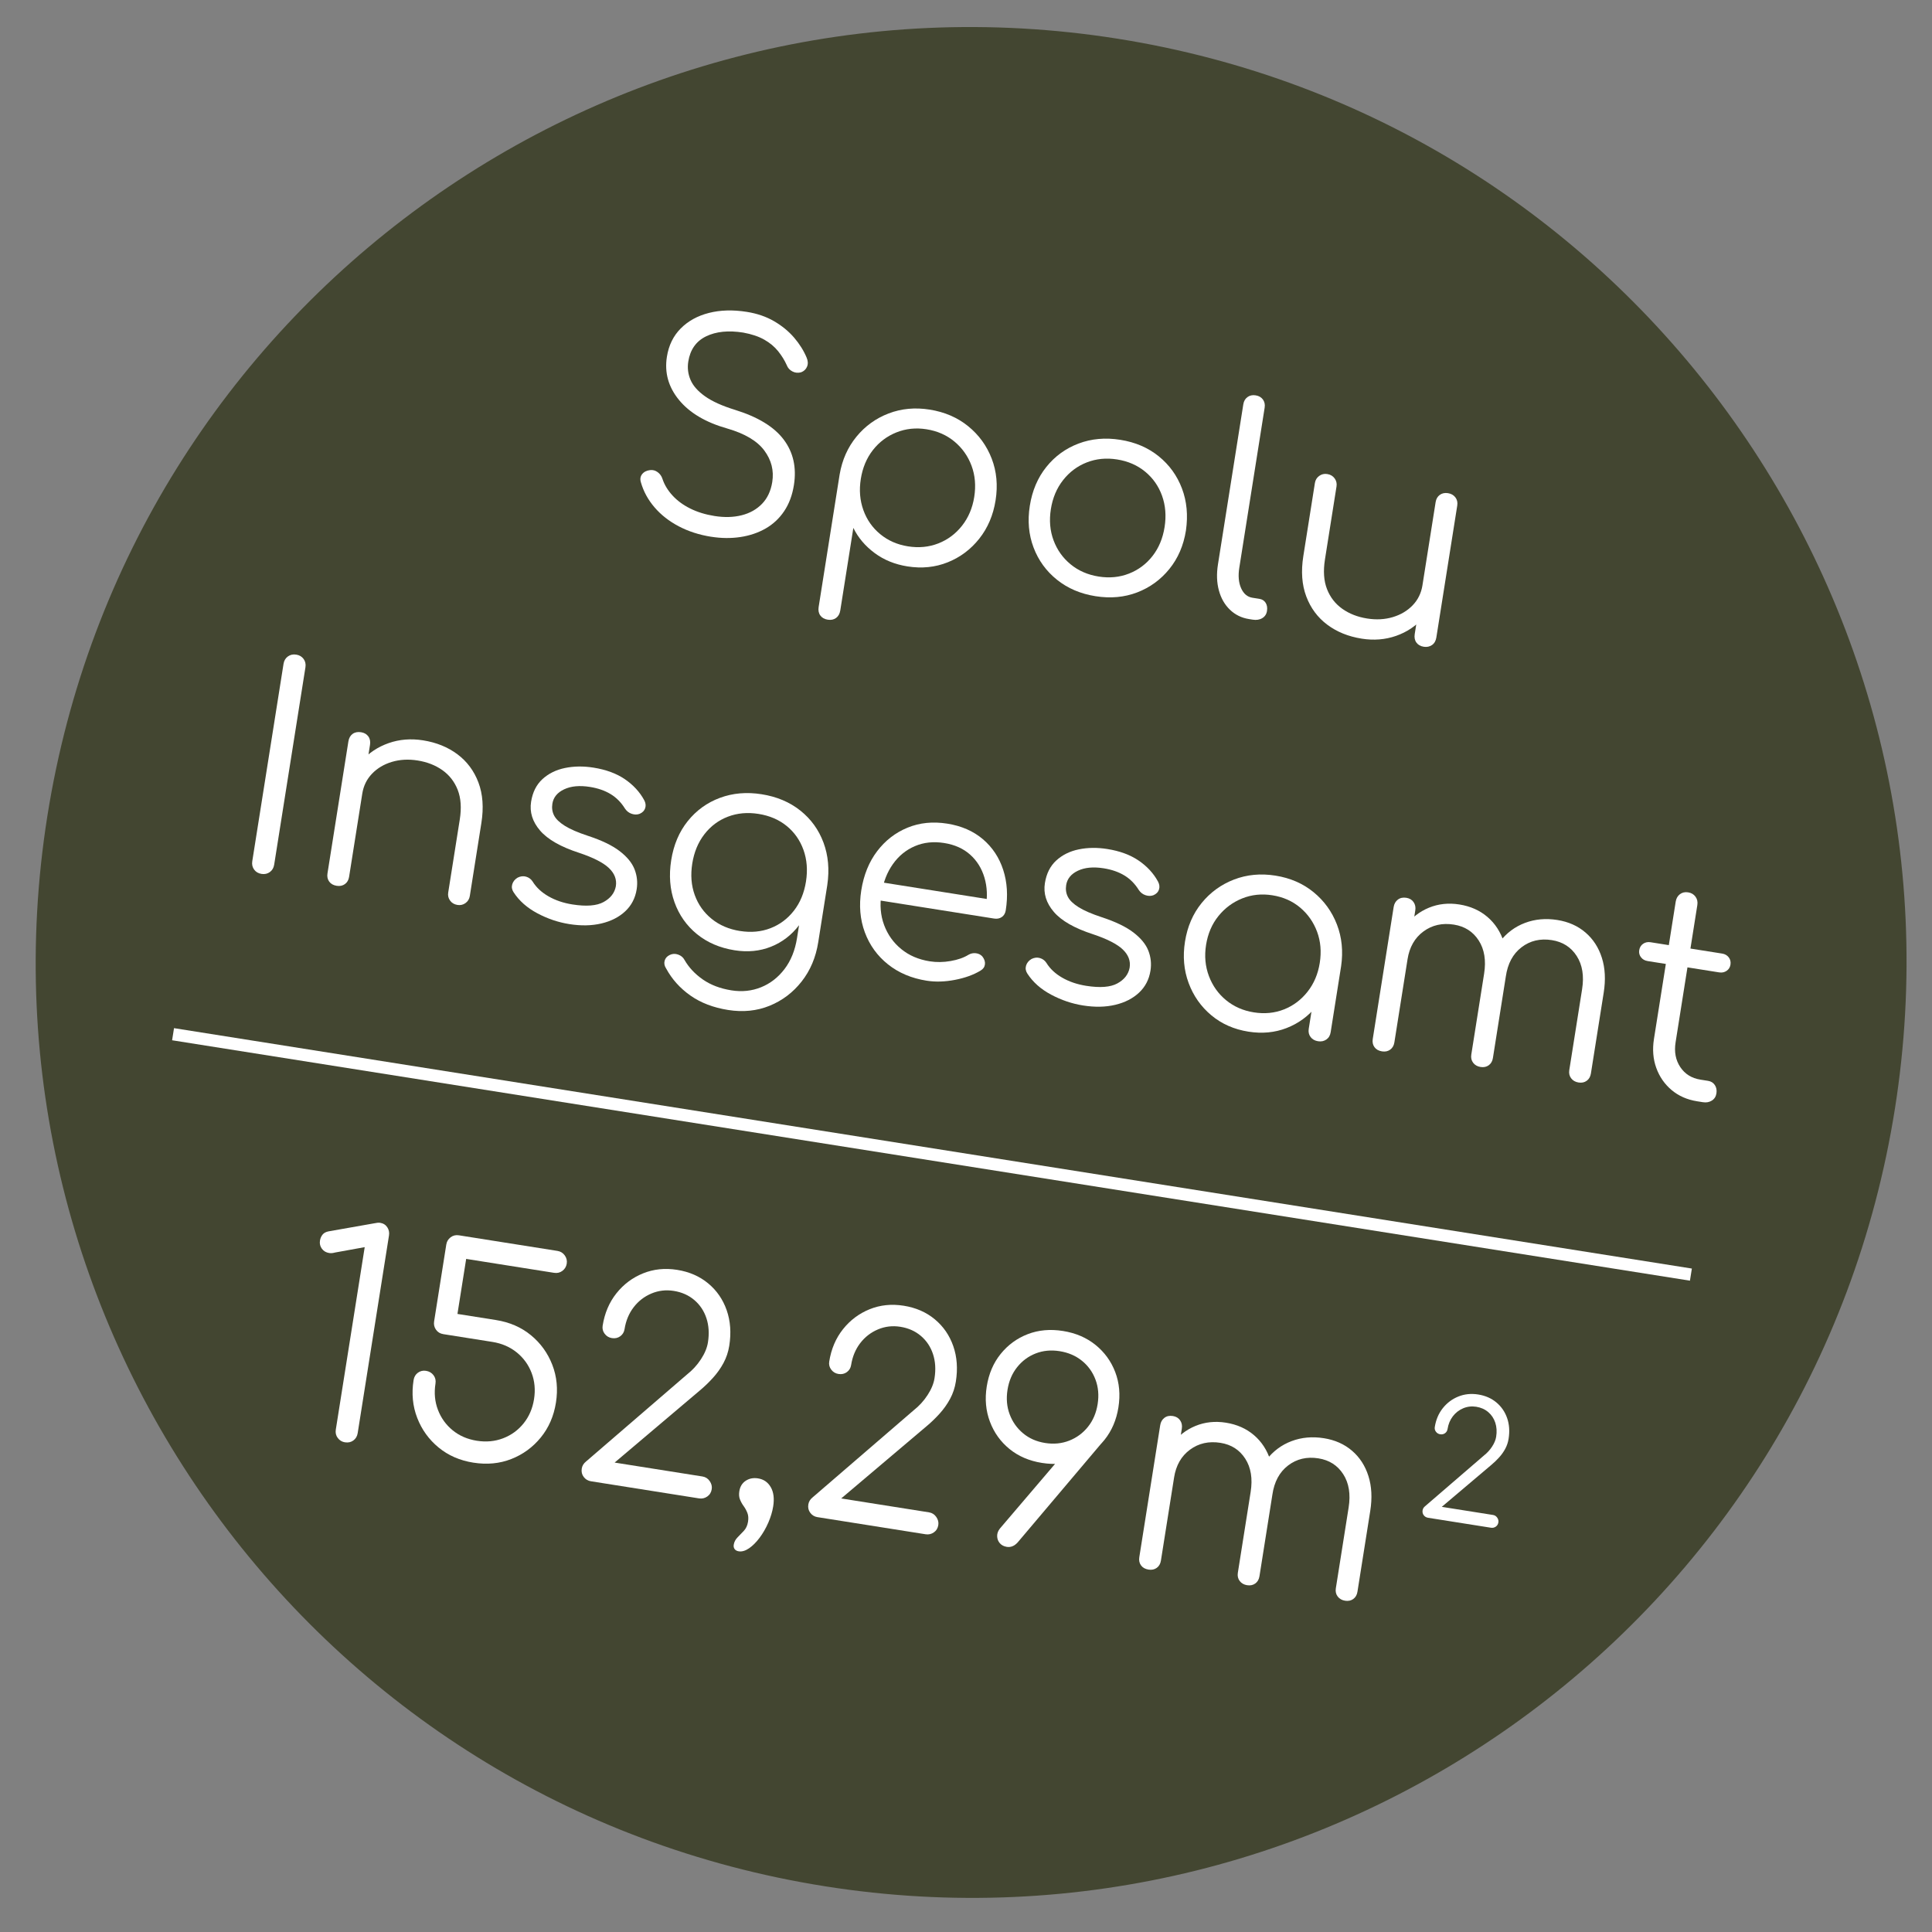 <svg xmlns="http://www.w3.org/2000/svg" xmlns:xlink="http://www.w3.org/1999/xlink" viewBox="0 0 2834.65 2834.65"><rect x="0" y="0" width="2834.65" height="2834.65" fill="#808080" stroke="none"/><defs><style>      .cls-1 {        fill: #fff;      }      .cls-2 {        fill: #434631;      }      .cls-3 {        stroke: #fff;        stroke-width: 18px;      }      .cls-3, .cls-4 {        fill: none;      }      .cls-5 {        clip-path: url(#clippath);      }    </style><clipPath id="clippath"><rect class="cls-4" x="-116.62" y="39.69" width="3054.69" height="2744.95"></rect></clipPath></defs><g><g id="Vrstva_1"><g class="cls-5"><path class="cls-2" d="M1210.17,2767.53c748.57,118.57,1451.49-392.14,1570.06-1140.71,118.54-748.57-392.17-1451.49-1140.71-1570.06C890.95-61.78,188.03,448.93,69.46,1197.5c-118.57,748.54,392.14,1451.49,1140.71,1570.03"></path></g><g><path class="cls-1" d="M1043.48,787.55c-17.58-2.78-33.45-7.9-47.61-15.35-14.17-7.45-26-16.71-35.5-27.79-9.51-11.07-16.16-23.25-19.97-36.52-1.51-4.74-.93-8.8,1.72-12.19,2.65-3.38,6.55-5.36,11.71-5.96,4.02-.49,7.73.52,11.13,3.03,3.4,2.51,5.76,5.84,7.07,9.99,2.86,8.62,7.76,16.72,14.73,24.29,6.96,7.58,15.66,13.96,26.11,19.13,10.44,5.18,22.25,8.8,35.44,10.89,14.55,2.31,27.84,1.95,39.86-1.08,12.02-3.02,21.98-8.62,29.9-16.8,7.91-8.18,12.91-18.86,15-32.04,2.65-16.75-1.24-32.14-11.69-46.19-10.44-14.04-28.59-24.8-54.43-32.27-31.52-8.93-55.08-22.87-70.66-41.81-15.58-18.94-21.52-40.07-17.82-63.42,2.65-16.75,9.42-30.6,20.3-41.55,10.88-10.95,24.68-18.54,41.4-22.79,16.72-4.25,35.24-4.76,55.56-1.54,15.1,2.39,28.45,6.98,40.05,13.73,11.6,6.77,21.37,14.79,29.34,24.07,7.96,9.28,14.08,19.06,18.37,29.3,2.05,4.83,2.27,9.23.65,13.19-1.62,3.97-4.52,6.75-8.71,8.33-4.42,1.27-8.66.89-12.69-1.17-4.04-2.05-6.86-5.16-8.44-9.36-3.12-6.97-7.32-13.76-12.61-20.37-5.29-6.6-12.07-12.26-20.33-16.94-8.27-4.69-18.56-8.14-30.87-10.38-21.7-3.44-39.86-1.6-54.5,5.51-14.64,7.12-23.35,19.46-26.14,37.03-1.48,9.34-.37,18.31,3.34,26.92,3.7,8.61,10.8,16.64,21.31,24.07,10.5,7.44,25.15,14.05,43.94,19.84,33.54,10.38,57.35,24.92,71.42,43.62,14.07,18.7,19.06,40.96,14.97,66.77-2.35,14.83-7.11,27.59-14.3,38.27-7.18,10.69-16.27,19.17-27.25,25.45-10.99,6.28-23.34,10.45-37.03,12.5-13.7,2.05-27.96,1.91-42.79-.44Z"></path><path class="cls-1" d="M1214.65,909.25c-4.94-.78-8.63-2.84-11.06-6.19-2.43-3.34-3.25-7.48-2.47-12.43l30.8-194.44c3.66-21.38,11.87-39.85,24.62-55.43,12.74-15.57,28.48-26.95,47.21-34.12,18.73-7.17,38.81-9.06,60.23-5.66,21.97,3.48,40.81,11.6,56.53,24.37,15.71,12.77,27.21,28.59,34.5,47.48,7.28,18.89,9.19,39.32,5.71,61.29-3.44,21.7-11.4,40.42-23.89,56.18-12.49,15.76-27.91,27.32-46.25,34.69-18.34,7.37-38.08,9.38-59.23,6.03-18.4-2.92-34.47-9.47-48.19-19.67-13.73-10.2-24.1-22.46-31.12-36.81l-19.18,121.11c-.78,4.94-2.85,8.63-6.19,11.05-3.34,2.43-7.35,3.27-12.01,2.53ZM1332.2,801.61c15.92,2.52,30.79,1.08,44.6-4.34,13.8-5.42,25.38-14.07,34.73-25.96,9.34-11.89,15.3-25.94,17.87-42.14,2.61-16.48,1.29-31.74-3.94-45.81-5.24-14.06-13.57-25.86-25.01-35.42-11.44-9.55-25.12-15.59-41.05-18.11-15.65-2.48-30.4-.94-44.22,4.61-13.83,5.56-25.34,14.22-34.52,25.99-9.19,11.78-15.08,25.9-17.69,42.38-2.57,16.21-1.32,31.4,3.76,45.57,5.07,14.18,13.34,25.97,24.8,35.39,11.45,9.42,25.01,15.36,40.67,17.84Z"></path><path class="cls-1" d="M1607.34,874.75c-21.98-3.48-40.82-11.53-56.56-24.16-15.74-12.63-27.18-28.37-34.32-47.24-7.15-18.87-8.98-39.28-5.5-61.26,3.52-22.24,11.6-41.23,24.23-56.97,12.63-15.74,28.37-27.18,47.24-34.32,18.87-7.15,39.28-8.98,61.26-5.5,21.97,3.48,40.75,11.52,56.35,24.13,15.59,12.61,26.97,28.34,34.12,47.21,7.15,18.87,9.09,39.44,5.85,61.73-3.48,21.97-11.6,40.81-24.37,56.53-12.77,15.71-28.52,27.15-47.24,34.32-18.73,7.17-39.08,9.01-61.05,5.53ZM1611.9,845.91c15.92,2.52,30.79,1.08,44.6-4.34,13.8-5.42,25.3-14.01,34.49-25.79,9.18-11.77,15.08-25.9,17.69-42.38,2.61-16.48,1.38-31.8-3.7-45.98-5.08-14.17-13.34-25.97-24.8-35.39-11.46-9.42-25.16-15.39-41.08-17.91-15.93-2.52-30.8-1.08-44.6,4.34-13.81,5.41-25.39,14.07-34.73,25.96-9.35,11.89-15.32,26.08-17.93,42.55-2.61,16.48-1.3,31.75,3.94,45.81,5.23,14.06,13.58,25.8,25.04,35.21,11.45,9.42,25.15,15.38,41.08,17.91Z"></path><path class="cls-1" d="M1832.58,908.31c-10.99-1.74-20.33-6.31-28.02-13.73-7.69-7.41-13.1-16.85-16.21-28.33-3.11-11.47-3.56-24.21-1.34-38.22l37.19-234.81c.74-4.67,2.78-8.22,6.12-10.64,3.34-2.43,7.34-3.27,12.01-2.53,4.67.74,8.22,2.78,10.64,6.12,2.43,3.34,3.27,7.35,2.53,12.01l-37.19,234.81c-1.87,11.81-.99,21.8,2.64,29.98,3.63,8.17,9.15,12.85,16.57,14.03l10.3,1.63c4.12.65,7.19,2.62,9.2,5.89,2.01,3.28,2.65,7.25,1.91,11.92-.74,4.67-3.05,8.17-6.94,10.51-3.89,2.34-8.58,3.07-14.07,2.2l-5.35-.85Z"></path><path class="cls-1" d="M1997.79,937.01c-19.5-3.09-36.3-9.9-50.39-20.44-14.1-10.53-24.37-24.34-30.81-41.41-6.45-17.07-7.89-36.86-4.32-59.38l16.96-107.1c.7-4.39,2.79-7.86,6.29-10.4,3.5-2.54,7.44-3.47,11.84-2.77,4.67.74,8.27,2.86,10.82,6.36,2.54,3.5,3.46,7.45,2.77,11.84l-16.96,107.11c-2.7,17.03-1.69,31.55,3.02,43.55,4.71,12.01,12.2,21.64,22.45,28.89,10.25,7.26,22.38,11.99,36.39,14.21,13.45,2.13,26.02,1.45,37.7-2.05,11.67-3.5,21.38-9.28,29.14-17.34,7.75-8.06,12.54-17.86,14.37-29.4l22.66,3.59c-3.57,17.17-10.75,31.87-21.55,44.09-10.8,12.22-24.11,21.1-39.9,26.62-15.8,5.52-32.62,6.87-50.47,4.04ZM2088.8,948.89c-4.67-.74-8.22-2.78-10.64-6.12-2.43-3.34-3.25-7.48-2.47-12.42l30.67-193.61c.74-4.67,2.78-8.22,6.12-10.64s7.34-3.27,12.01-2.53c4.67.74,8.28,2.79,10.85,6.15,2.56,3.36,3.48,7.38,2.74,12.05l-30.67,193.61c-.78,4.94-2.92,8.62-6.39,11.02-3.48,2.4-7.55,3.24-12.22,2.5Z"></path></g><g><path class="cls-1" d="M383.67,1282.2c-4.67-.74-8.28-2.85-10.82-6.36-2.55-3.5-3.45-7.58-2.71-12.25l45.87-289.6c.74-4.67,2.85-8.27,6.36-10.82,3.5-2.54,7.58-3.45,12.25-2.71,4.67.74,8.27,2.86,10.82,6.36,2.54,3.5,3.44,7.58,2.7,12.25l-45.87,289.6c-.74,4.67-2.86,8.28-6.36,10.82-3.5,2.55-7.59,3.44-12.25,2.71Z"></path><path class="cls-1" d="M494.07,1299.68c-4.94-.78-8.63-2.84-11.06-6.19-2.43-3.34-3.27-7.34-2.53-12.01l30.67-193.61c.78-4.94,2.85-8.63,6.18-11.06,3.34-2.43,7.48-3.25,12.43-2.47,4.67.74,8.22,2.78,10.64,6.12,2.43,3.34,3.25,7.48,2.47,12.43l-30.67,193.61c-.74,4.67-2.78,8.22-6.12,10.64-3.34,2.43-7.35,3.27-12.01,2.53ZM671.21,1327.74c-4.67-.74-8.28-2.85-10.82-6.36-2.55-3.5-3.47-7.44-2.77-11.84l16.96-107.1c2.7-17.03,1.68-31.54-3.03-43.55-4.72-12-12.2-21.63-22.45-28.89-10.25-7.25-22.38-11.99-36.39-14.21-13.46-2.13-26.03-1.44-37.7,2.05-11.68,3.5-21.39,9.28-29.14,17.34-7.76,8.06-12.54,17.86-14.37,29.4l-22.66-3.59c3.29-17.21,10.4-31.92,21.35-44.12,10.94-12.2,24.3-21.06,40.1-26.59,15.79-5.52,32.61-6.87,50.47-4.04,19.5,3.09,36.29,9.91,50.39,20.44,14.09,10.54,24.36,24.34,30.81,41.41,6.44,17.07,7.88,36.87,4.32,59.38l-16.96,107.1c-.7,4.4-2.8,7.86-6.29,10.4-3.5,2.55-7.45,3.47-11.84,2.77Z"></path><path class="cls-1" d="M835.24,1355.83c-16.21-2.57-31.84-7.85-46.89-15.87-15.06-8.01-26.66-18.3-34.81-30.85-2.5-3.77-3.15-7.68-1.95-11.71,1.2-4.03,3.82-7.27,7.88-9.73,4.28-2.13,8.44-2.6,12.47-1.4,4.03,1.21,7.18,3.53,9.45,6.99,5.37,8.74,13.15,16.02,23.35,21.86,10.19,5.84,21.88,9.8,35.07,11.89,20.32,3.22,35.57,2.04,45.74-3.52,10.17-5.57,16.18-13.27,18.02-23.12,1.57-9.89-1.81-18.79-10.12-26.73-8.32-7.93-22.9-15.38-43.76-22.34-27.05-8.78-46.15-19.69-57.31-32.72-11.17-13.03-15.56-27.09-13.16-42.2,2.22-14.01,7.77-25.09,16.67-33.25,8.89-8.16,19.89-13.6,32.99-16.31,13.1-2.71,27.06-2.89,41.89-.54,18.4,2.91,33.75,8.59,46.08,17.01,12.32,8.43,21.75,18.65,28.29,30.66,2.18,4.01,2.69,7.89,1.53,11.64-1.16,3.76-3.86,6.57-8.09,8.43-3.6,1.4-7.48,1.42-11.62.06-4.15-1.36-7.47-3.93-9.97-7.7-5.61-9.05-12.64-16.15-21.12-21.29-8.48-5.14-18.62-8.65-30.43-10.52-15.11-2.39-27.68-1.22-37.72,3.53-10.04,4.74-15.8,11.79-17.28,21.12-1,6.32-.16,12.08,2.54,17.29,2.69,5.22,7.94,10.27,15.76,15.16,7.81,4.9,19.07,9.78,33.79,14.64,20.07,6.56,35.57,14.01,46.5,22.36,10.92,8.35,18.24,17.25,21.95,26.7,3.71,9.46,4.76,19.27,3.15,29.43-2.04,12.91-7.62,23.64-16.71,32.19-9.1,8.55-20.74,14.52-34.93,17.9-14.2,3.39-29.94,3.7-47.24.96Z"></path><path class="cls-1" d="M1068.23,1481.83c-21.7-3.44-40.14-10.51-55.33-21.22-15.19-10.71-27.04-23.92-35.53-39.62-2.5-3.77-3.24-7.55-2.22-11.33,1.02-3.78,3.51-6.62,7.47-8.53,3.96-1.91,8.07-2.1,12.34-.58,4.26,1.52,7.37,4.12,9.32,7.81,6.4,11.15,15.36,20.73,26.91,28.75,11.54,8.02,25.55,13.34,42.02,15.95,15.38,2.44,29.84.92,43.37-4.53s25-14.34,34.41-26.64c9.4-12.31,15.55-27.52,18.42-45.64l9.92-62.62,15.73-22,18.77,6.77-13.31,84.04c-3.52,22.25-11.63,41.44-24.32,57.59-12.69,16.15-28.37,28.02-47.02,35.62-18.66,7.6-38.97,9.66-60.94,6.18ZM1077.87,1394.26c-21.7-3.44-40.15-11.35-55.36-23.76-15.21-12.4-26.18-28.01-32.91-46.81-6.73-18.8-8.34-39.33-4.82-61.57,3.57-22.52,11.66-41.65,24.29-57.38,12.63-15.74,28.36-27.11,47.21-34.12,18.85-7,39.25-8.77,61.22-5.29,22.25,3.52,41.17,11.52,56.8,23.99,15.62,12.47,26.93,28.12,33.94,46.97,7.01,18.84,8.87,39.55,5.58,62.11l-20.1,6.95c-3.22,20.33-10.34,37.71-21.35,52.15-11.02,14.45-24.72,24.95-41.09,31.5-16.39,6.56-34.19,8.31-53.41,5.26ZM1085.74,1365.95c16.2,2.57,31.12,1.2,44.78-4.1,13.65-5.29,25.06-13.83,34.25-25.61,9.18-11.77,15.1-26.04,17.76-42.79,2.65-16.75,1.44-32.21-3.63-46.39-5.08-14.17-13.28-25.89-24.63-35.15-11.35-9.25-25.12-15.17-41.32-17.73-16.21-2.57-31.2-1.21-44.98,4.07-13.79,5.28-25.28,13.88-34.49,25.79-9.21,11.92-15.14,26.25-17.79,43-2.65,16.75-1.44,32.15,3.66,46.19,5.09,14.04,13.38,25.7,24.86,34.98,11.47,9.28,25.32,15.2,41.52,17.77Z"></path><path class="cls-1" d="M1359.64,1438.89c-22.25-3.52-41.18-11.52-56.8-23.99-15.62-12.46-26.94-28.13-33.94-46.97-7.01-18.85-8.75-39.39-5.23-61.64,3.57-22.52,11.31-41.63,23.23-57.34,11.92-15.7,26.76-27.22,44.53-34.54,17.77-7.32,37.22-9.31,58.37-5.96,20.87,3.31,38.31,10.92,52.33,22.86,14.01,11.93,23.95,26.95,29.81,45.05,5.86,18.1,7.09,37.86,3.7,59.28-.7,4.4-2.63,7.68-5.78,9.85-3.16,2.18-6.94,2.91-11.33,2.22l-175.08-27.73,4.18-26.36,178.37,28.25-19.74,9.96c2.79-15.88,2.17-30.62-1.87-44.21-4.04-13.59-11.06-24.83-21.05-33.74-9.99-8.9-22.68-14.57-38.06-17.01-15.65-2.48-29.98-.95-42.96,4.6-12.99,5.54-23.74,14.33-32.26,26.35-8.52,12.02-14.11,26.41-16.76,43.16-2.65,16.75-1.37,32.16,3.87,46.22,5.23,14.06,13.58,25.8,25.04,35.21,11.45,9.41,25.43,15.43,41.9,18.04,9.89,1.57,20.11,1.43,30.68-.42,10.56-1.84,19.28-4.9,26.15-9.16,3.41-1.99,7.05-2.75,10.92-2.28,3.86.47,7,2.03,9.4,4.66,3.04,3.86,4.33,7.73,3.86,11.59-.47,3.87-2.57,6.92-6.3,9.14-10.28,6.26-22.83,10.81-37.64,13.67-14.81,2.87-28.67,3.27-41.58,1.23Z"></path><path class="cls-1" d="M1589.09,1475.23c-16.21-2.57-31.84-7.85-46.89-15.87-15.06-8.01-26.66-18.3-34.81-30.85-2.5-3.78-3.15-7.68-1.95-11.71,1.2-4.03,3.83-7.27,7.88-9.73,4.28-2.13,8.44-2.6,12.47-1.4,4.03,1.21,7.18,3.53,9.45,6.99,5.37,8.74,13.15,16.02,23.35,21.86,10.19,5.84,21.88,9.8,35.07,11.89,20.32,3.22,35.57,2.04,45.74-3.52s16.18-13.27,18.02-23.12c1.57-9.89-1.81-18.79-10.12-26.73-8.32-7.93-22.9-15.38-43.76-22.34-27.05-8.78-46.15-19.69-57.31-32.72-11.17-13.03-15.56-27.09-13.16-42.2,2.22-14.01,7.77-25.09,16.67-33.25,8.89-8.16,19.89-13.6,32.99-16.31,13.1-2.71,27.06-2.89,41.89-.54,18.4,2.91,33.75,8.59,46.08,17.01,12.32,8.43,21.75,18.65,28.29,30.66,2.17,4.01,2.69,7.89,1.53,11.64-1.16,3.76-3.86,6.57-8.09,8.43-3.6,1.4-7.48,1.42-11.62.06-4.15-1.36-7.47-3.93-9.97-7.7-5.61-9.05-12.64-16.15-21.12-21.29-8.48-5.14-18.62-8.65-30.43-10.52-15.11-2.39-27.68-1.22-37.72,3.53-10.04,4.74-15.8,11.79-17.28,21.12-1,6.32-.16,12.08,2.54,17.29,2.69,5.22,7.94,10.27,15.76,15.16,7.81,4.9,19.07,9.78,33.79,14.64,20.08,6.56,35.57,14.01,46.5,22.36,10.92,8.35,18.24,17.25,21.95,26.7,3.71,9.46,4.76,19.27,3.15,29.42-2.04,12.91-7.62,23.64-16.71,32.19-9.1,8.55-20.74,14.52-34.93,17.9-14.2,3.39-29.93,3.7-47.24.96Z"></path><path class="cls-1" d="M1831.72,1513.66c-21.15-3.35-39.31-11.36-54.47-24.04-15.17-12.67-26.26-28.44-33.26-47.28-7.01-18.85-8.8-39.11-5.36-60.81,3.48-21.97,11.6-40.81,24.37-56.53,12.76-15.71,28.59-27.21,47.48-34.5,18.89-7.28,39.18-9.21,60.88-5.77,21.69,3.44,40.33,11.53,55.91,24.27,15.57,12.75,27,28.56,34.29,47.45,7.28,18.89,9.32,39.34,6.12,61.35l-14.34,7.86c-3.13,19.77-10.55,36.83-22.25,51.16-11.71,14.34-26.18,24.85-43.42,31.55-17.25,6.7-35.9,8.46-55.94,5.29ZM1839.58,1485.34c15.92,2.52,30.72,1.07,44.4-4.37,13.67-5.44,25.18-14.1,34.52-25.99,9.34-11.89,15.3-25.94,17.86-42.14,2.61-16.48,1.29-31.74-3.93-45.81-5.24-14.06-13.5-25.85-24.8-35.39-11.3-9.53-24.92-15.56-40.84-18.08-15.65-2.48-30.4-.94-44.22,4.61-13.83,5.56-25.47,14.2-34.93,25.93-9.46,11.74-15.49,25.84-18.1,42.32-2.57,16.21-1.17,31.42,4.17,45.63,5.35,14.22,13.75,26.04,25.21,35.45,11.46,9.42,25.01,15.36,40.67,17.84ZM1933.79,1527.71c-4.67-.74-8.29-2.79-10.85-6.15-2.57-3.36-3.48-7.37-2.74-12.05l11.16-70.44,12.98-31.3,23.33,10.03-15.33,96.81c-.74,4.67-2.85,8.21-6.33,10.61-3.48,2.4-7.55,3.24-12.22,2.5Z"></path><path class="cls-1" d="M2027.71,1542.59c-4.94-.78-8.63-2.84-11.06-6.19-2.43-3.34-3.27-7.34-2.53-12.01l30.67-193.61c.74-4.67,2.79-8.28,6.15-10.85,3.36-2.56,7.51-3.46,12.46-2.67,4.67.74,8.21,2.85,10.61,6.33,2.4,3.48,3.24,7.55,2.5,12.22l-30.67,193.61c-.74,4.67-2.78,8.22-6.12,10.64-3.34,2.43-7.35,3.27-12.01,2.53ZM2172.3,1565.49c-4.67-.74-8.29-2.79-10.85-6.15-2.57-3.36-3.48-7.37-2.74-12.05l18.79-118.64c3.09-19.5.45-35.75-7.9-48.76-8.36-13-20.5-20.77-36.43-23.29-17.03-2.7-31.92.65-44.66,10.03-12.75,9.38-20.53,23-23.36,40.85l-22.66-3.59c3.33-17.48,9.71-32.45,19.15-44.9,9.43-12.44,21.07-21.5,34.92-27.19,13.85-5.69,28.74-7.27,44.67-4.75,16.2,2.57,29.94,8.69,41.22,18.35,11.27,9.67,19.31,22.06,24.09,37.18,4.78,15.12,5.68,32.15,2.67,51.1l-18.79,118.64c-.74,4.67-2.78,8.22-6.12,10.64-3.34,2.43-7.35,3.27-12.01,2.53ZM2316.07,1588.26c-4.67-.74-8.29-2.79-10.85-6.15-2.57-3.36-3.48-7.37-2.74-12.05l18.79-118.64c3.09-19.5.45-35.75-7.9-48.76-8.36-13-20.5-20.77-36.43-23.29-17.03-2.7-31.87.8-44.52,10.47-12.66,9.68-20.34,24.01-23.07,43.01l-28.42-4.5c3.18-18.35,9.74-33.93,19.65-46.72,9.9-12.79,22.2-21.96,36.87-27.52,14.67-5.55,30.52-6.99,47.55-4.29,16.2,2.57,29.94,8.69,41.22,18.35,11.27,9.67,19.31,22.06,24.09,37.18,4.79,15.12,5.68,32.15,2.67,51.1l-18.79,118.64c-.74,4.67-2.78,8.22-6.12,10.64-3.34,2.43-7.35,3.27-12.01,2.53Z"></path><path class="cls-1" d="M2417.35,1410.05c-4.12-.65-7.35-2.5-9.68-5.54-2.34-3.04-3.2-6.48-2.59-10.33.65-4.12,2.55-7.26,5.72-9.44,3.15-2.17,6.8-2.94,10.92-2.28l105.05,16.64c4.12.65,7.34,2.5,9.68,5.54,2.33,3.05,3.17,6.63,2.52,10.75-.61,3.85-2.5,6.86-5.65,9.03-3.16,2.18-6.8,2.93-10.92,2.28l-105.05-16.64ZM2489.91,1615.79c-14.56-2.31-26.99-7.79-37.3-16.46-10.31-8.67-17.81-19.5-22.51-32.49-4.7-12.99-5.83-27.17-3.39-42.55l31.91-201.44c.74-4.67,2.79-8.28,6.15-10.85,3.36-2.56,7.37-3.48,12.05-2.74,4.67.74,8.27,2.86,10.82,6.36,2.54,3.5,3.44,7.59,2.7,12.25l-31.91,201.44c-2.22,14.01.08,26.13,6.91,36.35,6.83,10.23,16.69,16.37,29.6,18.41l11.12,1.76c4.39.7,7.72,2.77,9.99,6.23,2.26,3.46,3.03,7.52,2.29,12.19-.74,4.67-2.98,8.18-6.74,10.55s-8.1,3.15-13.04,2.37l-8.65-1.37Z"></path></g><g><path class="cls-1" d="M506.21,2116.2c-4.4-.7-7.94-2.8-10.61-6.33-2.68-3.52-3.65-7.61-2.91-12.29l42.41-267.76-43.48,7.89c-3.24.9-6.09,1.15-8.57.75-4.67-.74-8.28-2.85-10.82-6.36-2.55-3.5-3.47-7.44-2.77-11.84.52-3.29,1.75-6.2,3.7-8.7,1.94-2.5,4.94-4.14,9.01-4.91l66.9-11.79c1.46-.33,2.98-.58,4.55-.76,1.57-.17,2.91-.17,4.01,0,4.67.74,8.19,2.92,10.58,6.53,2.38,3.62,3.23,7.62,2.53,12.01l-45.93,290.01c-.74,4.67-2.86,8.28-6.36,10.82-3.5,2.55-7.58,3.44-12.25,2.7Z"></path><path class="cls-1" d="M694.46,2146.01c-19.77-3.13-36.76-10.53-50.95-22.22-14.2-11.68-24.65-26.14-31.34-43.39-6.7-17.25-8.48-35.76-5.35-55.53.74-4.67,2.85-8.27,6.36-10.82,3.5-2.54,7.44-3.47,11.84-2.77,4.67.74,8.34,2.87,11.02,6.39,2.68,3.52,3.65,7.62,2.91,12.28-2.18,13.74-.98,26.59,3.6,38.58,4.57,11.99,11.78,22,21.64,30.03,9.84,8.04,21.63,13.14,35.37,15.31,13.73,2.17,26.59.98,38.57-3.6,11.98-4.58,22-11.86,30.06-21.84,8.05-9.98,13.17-21.84,15.35-35.57,2.17-13.73.97-26.59-3.6-38.57-4.58-11.98-11.86-22-21.84-30.06-9.99-8.05-21.85-13.17-35.57-15.35l-72.09-11.42c-4.67-.74-8.27-2.92-10.78-6.56-2.53-3.63-3.43-7.65-2.74-12.05l17.88-112.87c.7-4.39,2.8-7.93,6.33-10.61,3.52-2.68,7.61-3.65,12.29-2.91l144.59,22.9c4.39.7,7.92,2.88,10.58,6.53,2.65,3.66,3.64,7.69,2.94,12.08-.7,4.4-2.81,7.94-6.33,10.61-3.53,2.68-7.62,3.65-12.29,2.91l-128.94-20.42-12.79,80.74,56.44,8.94c20.04,3.17,37.17,10.6,51.37,22.28,14.2,11.68,24.64,26.14,31.34,43.39,6.7,17.25,8.48,35.76,5.35,55.53s-10.55,36.83-22.25,51.16c-11.71,14.34-26.11,24.86-43.22,31.58-17.11,6.73-35.69,8.49-55.74,5.32Z"></path><path class="cls-1" d="M867.07,2173.35c-4.4-.7-7.94-2.8-10.61-6.33-2.68-3.52-3.65-7.61-2.91-12.29.65-4.12,2.75-7.59,6.29-10.4l148.18-127.71c8.04-6.33,14.85-13.76,20.42-22.31,5.58-8.55,9-16.8,10.26-24.77,2.04-12.91,1.31-24.71-2.21-35.4-3.52-10.69-9.43-19.58-17.73-26.67-8.31-7.08-18.37-11.57-30.18-13.44-11.54-1.83-22.51-.54-32.92,3.87-10.41,4.41-19.08,11.12-26,20.16-6.92,9.04-11.36,19.74-13.32,32.09-.7,4.4-2.8,7.86-6.29,10.41-3.51,2.55-7.59,3.44-12.25,2.71-4.4-.7-7.94-2.8-10.61-6.33-2.68-3.52-3.67-7.48-2.98-11.87,2.91-18.4,9.64-34.22,20.19-47.48,10.54-13.25,23.56-23.01,39.05-29.29,15.49-6.27,32.16-8,50.01-5.17,17.85,2.83,33.06,9.46,45.62,19.89,12.56,10.43,21.61,23.55,27.13,39.35,5.52,15.8,6.78,33.17,3.78,52.12-1.44,9.06-4.25,17.49-8.44,25.27-4.19,7.78-9.35,15.06-15.49,21.83-6.14,6.77-12.61,12.99-19.43,18.67l-124.84,105.64,128.94,20.42c4.39.7,7.91,2.94,10.55,6.74,2.63,3.8,3.63,7.75,2.98,11.87-.74,4.67-2.93,8.27-6.57,10.78-3.64,2.52-7.66,3.43-12.05,2.74l-158.6-25.12Z"></path><path class="cls-1" d="M1083.89,2276.1c-2.75-.44-4.76-1.53-6.03-3.28-1.27-1.75-1.71-3.86-1.32-6.33.65-4.12,2.49-7.7,5.5-10.74,3.02-3.05,6.13-6.28,9.35-9.71,3.22-3.44,5.26-7.9,6.13-13.39.78-4.94.47-9.22-.93-12.82-1.4-3.6-3.2-6.91-5.4-9.93-2.2-3.02-4.01-6.26-5.43-9.73-1.42-3.46-1.76-7.52-1.02-12.2,1.09-6.86,4.22-12,9.41-15.4,5.18-3.4,11.21-4.56,18.07-3.47,8.24,1.3,14.45,5.6,18.65,12.88,4.19,7.28,5.38,16.69,3.55,28.22-1.22,7.68-3.6,15.61-7.14,23.78-3.55,8.16-7.82,15.58-12.81,22.25-5,6.66-10.18,11.83-15.54,15.49-5.37,3.65-10.38,5.11-15.05,4.37Z"></path><path class="cls-1" d="M1199.5,2226c-4.4-.7-7.94-2.8-10.61-6.33-2.68-3.52-3.65-7.61-2.91-12.29.65-4.12,2.75-7.59,6.29-10.41l148.18-127.71c8.04-6.33,14.85-13.76,20.42-22.31,5.58-8.54,9-16.8,10.26-24.77,2.04-12.91,1.31-24.71-2.21-35.4-3.52-10.69-9.43-19.58-17.73-26.67-8.31-7.08-18.37-11.57-30.18-13.44-11.54-1.83-22.51-.54-32.92,3.87-10.41,4.41-19.08,11.12-26,20.16-6.92,9.04-11.36,19.74-13.32,32.09-.7,4.4-2.8,7.86-6.29,10.41-3.5,2.54-7.59,3.44-12.25,2.7-4.4-.7-7.94-2.8-10.61-6.33-2.68-3.52-3.67-7.48-2.97-11.87,2.91-18.4,9.64-34.22,20.19-47.48,10.54-13.25,23.56-23.01,39.05-29.29,15.49-6.27,32.16-8,50.01-5.17,17.85,2.83,33.06,9.46,45.62,19.89,12.56,10.44,21.61,23.55,27.13,39.35,5.52,15.8,6.78,33.17,3.78,52.12-1.44,9.06-4.25,17.48-8.44,25.27-4.19,7.78-9.35,15.06-15.49,21.83-6.14,6.77-12.61,12.99-19.43,18.67l-124.84,105.64,128.94,20.42c4.39.7,7.91,2.94,10.55,6.74,2.63,3.8,3.63,7.75,2.98,11.87-.74,4.67-2.93,8.27-6.57,10.78-3.64,2.52-7.66,3.43-12.05,2.74l-158.6-25.12Z"></path><path class="cls-1" d="M1559.48,1952.8c18.67,2.96,34.62,9.78,47.85,20.46,13.23,10.69,22.87,23.96,28.95,39.85,6.07,15.89,7.63,33.16,4.67,51.83-2.91,18.4-9.73,34.29-20.43,47.65-10.71,13.37-24,23.09-39.88,29.16-15.89,6.07-33.16,7.63-51.83,4.67-18.68-2.96-34.56-9.76-47.65-20.43-13.09-10.66-22.66-24-28.71-40.02-6.05-16.02-7.62-33.23-4.7-51.63,2.96-18.67,9.77-34.62,20.46-47.85,10.68-13.23,23.89-22.89,39.64-28.98,15.75-6.09,32.95-7.66,51.63-4.7ZM1620.83,2112l-127.83,151.2c-4.76,5.16-10.02,7.28-15.79,6.37-4.4-.7-7.84-2.51-10.33-5.44-2.49-2.93-3.78-6.37-3.85-10.32-.08-3.95,1.28-7.67,4.09-11.18l85.04-99.7,68.66-30.93ZM1554.78,1982.46c-12.63-2-24.35-.9-35.15,3.3-10.8,4.2-19.89,10.93-27.27,20.17-7.38,9.25-12.09,20.33-14.13,33.23-2.04,12.91-.99,24.9,3.17,35.97,4.16,11.08,10.71,20.35,19.67,27.82,8.95,7.47,19.74,12.21,32.38,14.21,12.63,2,24.42.85,35.39-3.47,10.96-4.32,20.13-11.1,27.5-20.35,7.38-9.24,12.09-20.32,14.13-33.23,2.04-12.91.99-24.9-3.17-35.97-4.16-11.07-10.79-20.29-19.9-27.64-9.12-7.36-19.99-12.03-32.62-14.03Z"></path><path class="cls-1" d="M1685.18,2302.93c-4.94-.78-8.63-2.84-11.06-6.19-2.43-3.34-3.27-7.34-2.53-12.01l30.67-193.61c.74-4.67,2.79-8.28,6.15-10.85,3.36-2.56,7.52-3.46,12.46-2.67,4.67.74,8.21,2.85,10.61,6.33,2.41,3.48,3.24,7.55,2.5,12.22l-30.67,193.61c-.74,4.67-2.78,8.22-6.12,10.64s-7.35,3.27-12.01,2.53ZM1829.77,2325.83c-4.67-.74-8.29-2.79-10.85-6.15-2.57-3.36-3.48-7.37-2.74-12.05l18.79-118.64c3.09-19.5.45-35.75-7.9-48.76-8.36-13-20.5-20.77-36.43-23.29-17.03-2.7-31.92.64-44.66,10.03-12.75,9.38-20.53,23-23.36,40.85l-22.66-3.59c3.33-17.48,9.71-32.45,19.15-44.9,9.43-12.44,21.07-21.5,34.92-27.2,13.85-5.68,28.74-7.27,44.67-4.75,16.2,2.57,29.94,8.69,41.22,18.35,11.27,9.67,19.31,22.06,24.09,37.18,4.79,15.12,5.68,32.15,2.68,51.1l-18.79,118.64c-.74,4.67-2.78,8.22-6.12,10.64-3.34,2.43-7.35,3.27-12.01,2.53ZM1973.54,2348.6c-4.67-.74-8.29-2.79-10.85-6.15-2.57-3.36-3.48-7.37-2.74-12.05l18.79-118.64c3.09-19.5.45-35.75-7.9-48.76-8.36-13-20.5-20.77-36.43-23.29-17.03-2.7-31.87.8-44.52,10.47-12.66,9.68-20.34,24.01-23.07,43.01l-28.42-4.5c3.18-18.35,9.74-33.93,19.64-46.72,9.9-12.79,22.2-21.96,36.88-27.52,14.67-5.55,30.52-6.99,47.55-4.29,16.2,2.57,29.94,8.69,41.22,18.35,11.28,9.67,19.31,22.06,24.09,37.18,4.79,15.12,5.68,32.15,2.68,51.1l-18.79,118.64c-.74,4.67-2.78,8.22-6.12,10.64-3.34,2.43-7.35,3.27-12.01,2.53Z"></path></g><path class="cls-1" d="M2095.13,2226.85c-2.56-.41-4.63-1.63-6.19-3.69-1.56-2.05-2.13-4.44-1.7-7.16.38-2.4,1.6-4.42,3.67-6.07l86.39-74.45c4.68-3.69,8.66-8.02,11.91-13.01,3.25-4.98,5.24-9.79,5.98-14.44,1.19-7.52.76-14.4-1.29-20.64-2.05-6.23-5.5-11.41-10.34-15.55-4.85-4.13-10.71-6.74-17.59-7.83-6.72-1.06-13.12-.31-19.19,2.25-6.07,2.57-11.12,6.49-15.16,11.76-4.04,5.27-6.62,11.51-7.76,18.71-.41,2.56-1.63,4.58-3.67,6.07-2.04,1.48-4.42,2.01-7.14,1.58-2.56-.41-4.63-1.63-6.19-3.69-1.56-2.05-2.14-4.36-1.73-6.92,1.7-10.72,5.62-19.95,11.77-27.68,6.15-7.72,13.74-13.42,22.77-17.07,9.03-3.65,18.75-4.66,29.16-3.01,10.41,1.65,19.27,5.51,26.6,11.6,7.32,6.08,12.6,13.73,15.82,22.94,3.22,9.21,3.95,19.34,2.2,30.38-.84,5.28-2.48,10.19-4.92,14.73s-5.45,8.78-9.03,12.72c-3.58,3.95-7.35,7.58-11.32,10.89l-72.78,61.59,75.17,11.91c2.56.41,4.61,1.71,6.15,3.93,1.53,2.21,2.11,4.52,1.73,6.92-.43,2.72-1.71,4.82-3.83,6.29-2.12,1.47-4.46,2-7.02,1.6l-92.46-14.64Z"></path><line class="cls-3" x1="253.92" y1="1517.4" x2="2480.91" y2="1870.13"></line></g></g></svg>
